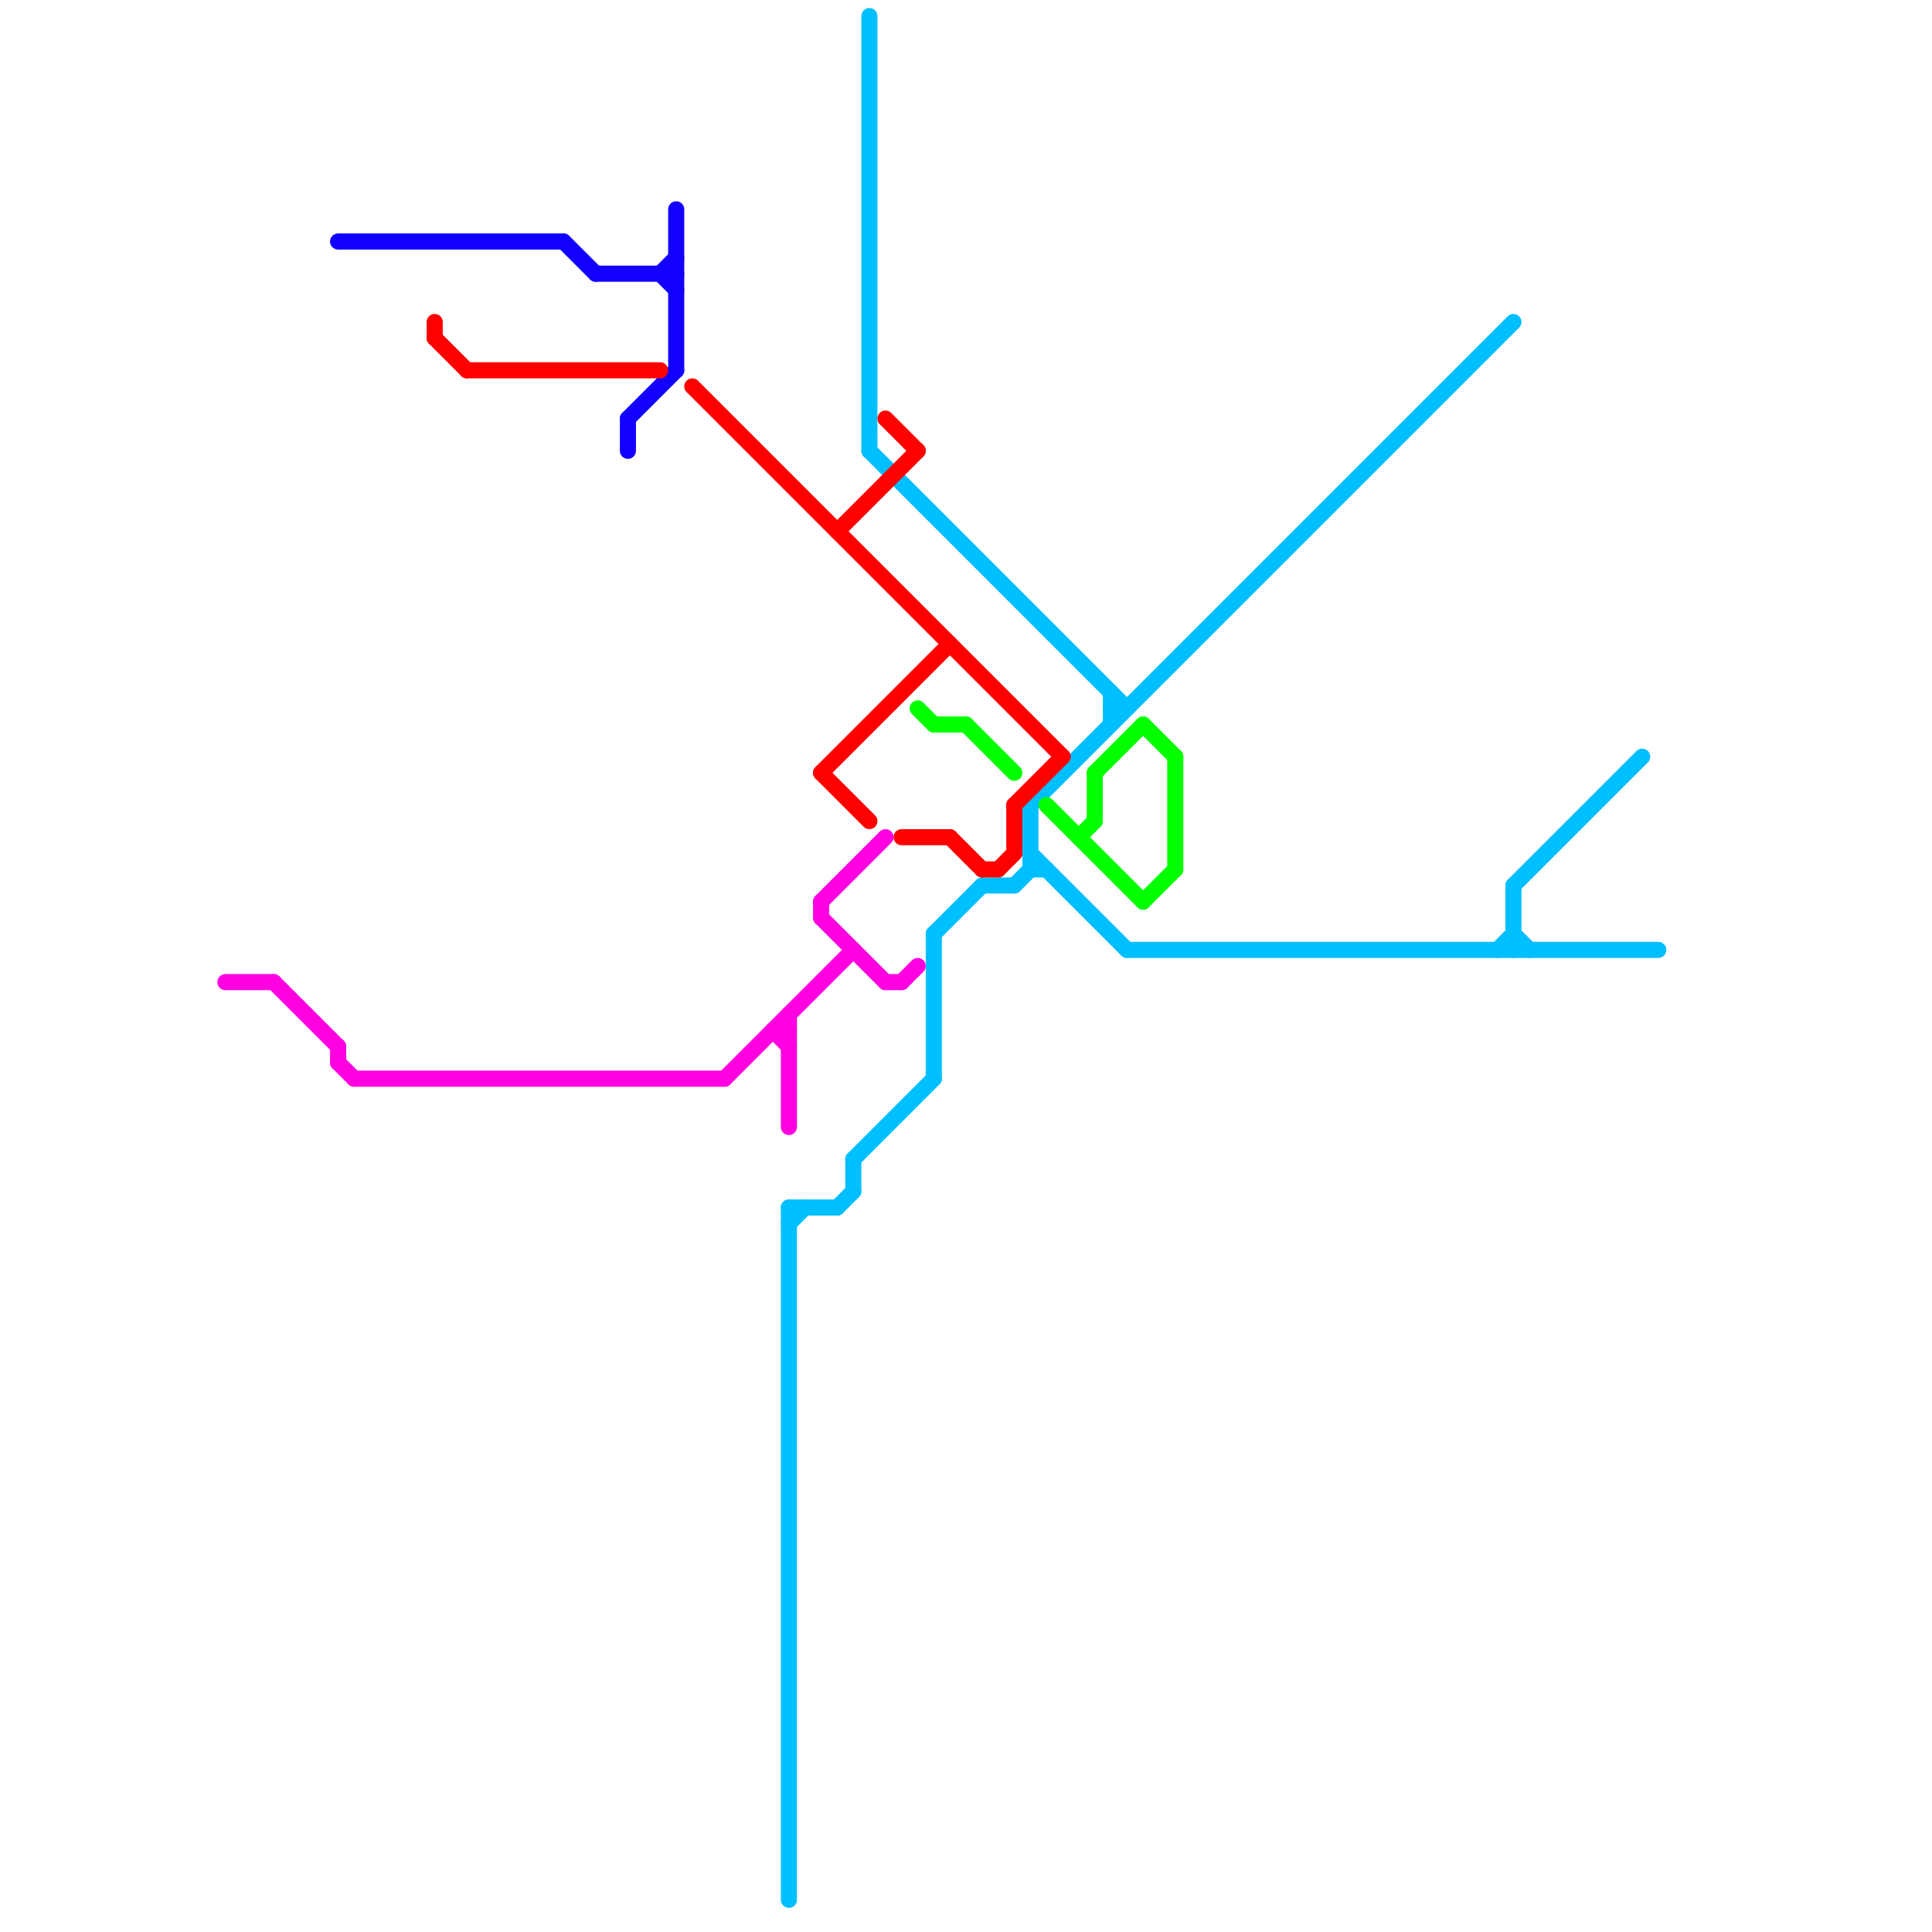
<svg version="1.1" xmlns="http://www.w3.org/2000/svg" viewBox="0 0 120 120">
<style>text { font: 1px Helvetica; font-weight: 600; white-space: pre; dominant-baseline: central; } line { stroke-width: 1; fill: none; stroke-linecap: round; stroke-linejoin: round; } .c0 { stroke: #00bfff } .c1 { stroke: #ff00e1 } .c2 { stroke: #1100ff } .c3 { stroke: #ff0000 } .c4 { stroke: #04ff00 }</style><defs><g id="wm-xf"><circle r="1.2" fill="#000"/><circle r="0.9" fill="#fff"/><circle r="0.6" fill="#000"/><circle r="0.3" fill="#fff"/></g><g id="wm"><circle r="0.6" fill="#000"/><circle r="0.3" fill="#fff"/></g></defs><line class="c0" x1="70" y1="59" x2="103" y2="59"/><line class="c0" x1="49" y1="75" x2="52" y2="75"/><line class="c0" x1="69" y1="44" x2="70" y2="44"/><line class="c0" x1="64" y1="54" x2="65" y2="54"/><line class="c0" x1="58" y1="58" x2="58" y2="67"/><line class="c0" x1="94" y1="55" x2="102" y2="47"/><line class="c0" x1="93" y1="59" x2="94" y2="58"/><line class="c0" x1="64" y1="50" x2="94" y2="20"/><line class="c0" x1="69" y1="43" x2="69" y2="45"/><line class="c0" x1="52" y1="75" x2="53" y2="74"/><line class="c0" x1="49" y1="75" x2="49" y2="118"/><line class="c0" x1="53" y1="72" x2="53" y2="74"/><line class="c0" x1="53" y1="72" x2="58" y2="67"/><line class="c0" x1="64" y1="53" x2="70" y2="59"/><line class="c0" x1="61" y1="55" x2="63" y2="55"/><line class="c0" x1="94" y1="58" x2="95" y2="59"/><line class="c0" x1="49" y1="76" x2="50" y2="75"/><line class="c0" x1="58" y1="58" x2="61" y2="55"/><line class="c0" x1="54" y1="1" x2="54" y2="28"/><line class="c0" x1="64" y1="50" x2="64" y2="54"/><line class="c0" x1="94" y1="55" x2="94" y2="59"/><line class="c0" x1="63" y1="55" x2="64" y2="54"/><line class="c0" x1="54" y1="28" x2="70" y2="44"/><line class="c1" x1="22" y1="67" x2="45" y2="67"/><line class="c1" x1="51" y1="56" x2="51" y2="57"/><line class="c1" x1="17" y1="61" x2="21" y2="65"/><line class="c1" x1="48" y1="64" x2="49" y2="65"/><line class="c1" x1="21" y1="65" x2="21" y2="66"/><line class="c1" x1="14" y1="61" x2="17" y2="61"/><line class="c1" x1="21" y1="66" x2="22" y2="67"/><line class="c1" x1="45" y1="67" x2="53" y2="59"/><line class="c1" x1="48" y1="64" x2="49" y2="64"/><line class="c1" x1="51" y1="57" x2="55" y2="61"/><line class="c1" x1="49" y1="63" x2="49" y2="70"/><line class="c1" x1="56" y1="61" x2="57" y2="60"/><line class="c1" x1="55" y1="61" x2="56" y2="61"/><line class="c1" x1="51" y1="56" x2="55" y2="52"/><line class="c2" x1="37" y1="17" x2="42" y2="17"/><line class="c2" x1="41" y1="17" x2="42" y2="18"/><line class="c2" x1="39" y1="26" x2="39" y2="28"/><line class="c2" x1="21" y1="15" x2="35" y2="15"/><line class="c2" x1="35" y1="15" x2="37" y2="17"/><line class="c2" x1="39" y1="26" x2="42" y2="23"/><line class="c2" x1="42" y1="13" x2="42" y2="23"/><line class="c2" x1="41" y1="17" x2="42" y2="16"/><line class="c3" x1="27" y1="21" x2="29" y2="23"/><line class="c3" x1="63" y1="50" x2="63" y2="53"/><line class="c3" x1="43" y1="24" x2="66" y2="47"/><line class="c3" x1="51" y1="48" x2="54" y2="51"/><line class="c3" x1="62" y1="54" x2="63" y2="53"/><line class="c3" x1="56" y1="52" x2="59" y2="52"/><line class="c3" x1="55" y1="26" x2="57" y2="28"/><line class="c3" x1="61" y1="54" x2="62" y2="54"/><line class="c3" x1="52" y1="33" x2="57" y2="28"/><line class="c3" x1="27" y1="20" x2="27" y2="21"/><line class="c3" x1="29" y1="23" x2="41" y2="23"/><line class="c3" x1="51" y1="48" x2="59" y2="40"/><line class="c3" x1="59" y1="52" x2="61" y2="54"/><line class="c3" x1="63" y1="50" x2="66" y2="47"/><line class="c4" x1="57" y1="44" x2="58" y2="45"/><line class="c4" x1="67" y1="52" x2="68" y2="51"/><line class="c4" x1="71" y1="45" x2="73" y2="47"/><line class="c4" x1="73" y1="47" x2="73" y2="54"/><line class="c4" x1="65" y1="50" x2="71" y2="56"/><line class="c4" x1="71" y1="56" x2="73" y2="54"/><line class="c4" x1="60" y1="45" x2="63" y2="48"/><line class="c4" x1="68" y1="48" x2="71" y2="45"/><line class="c4" x1="58" y1="45" x2="60" y2="45"/><line class="c4" x1="68" y1="48" x2="68" y2="51"/>
</svg>
